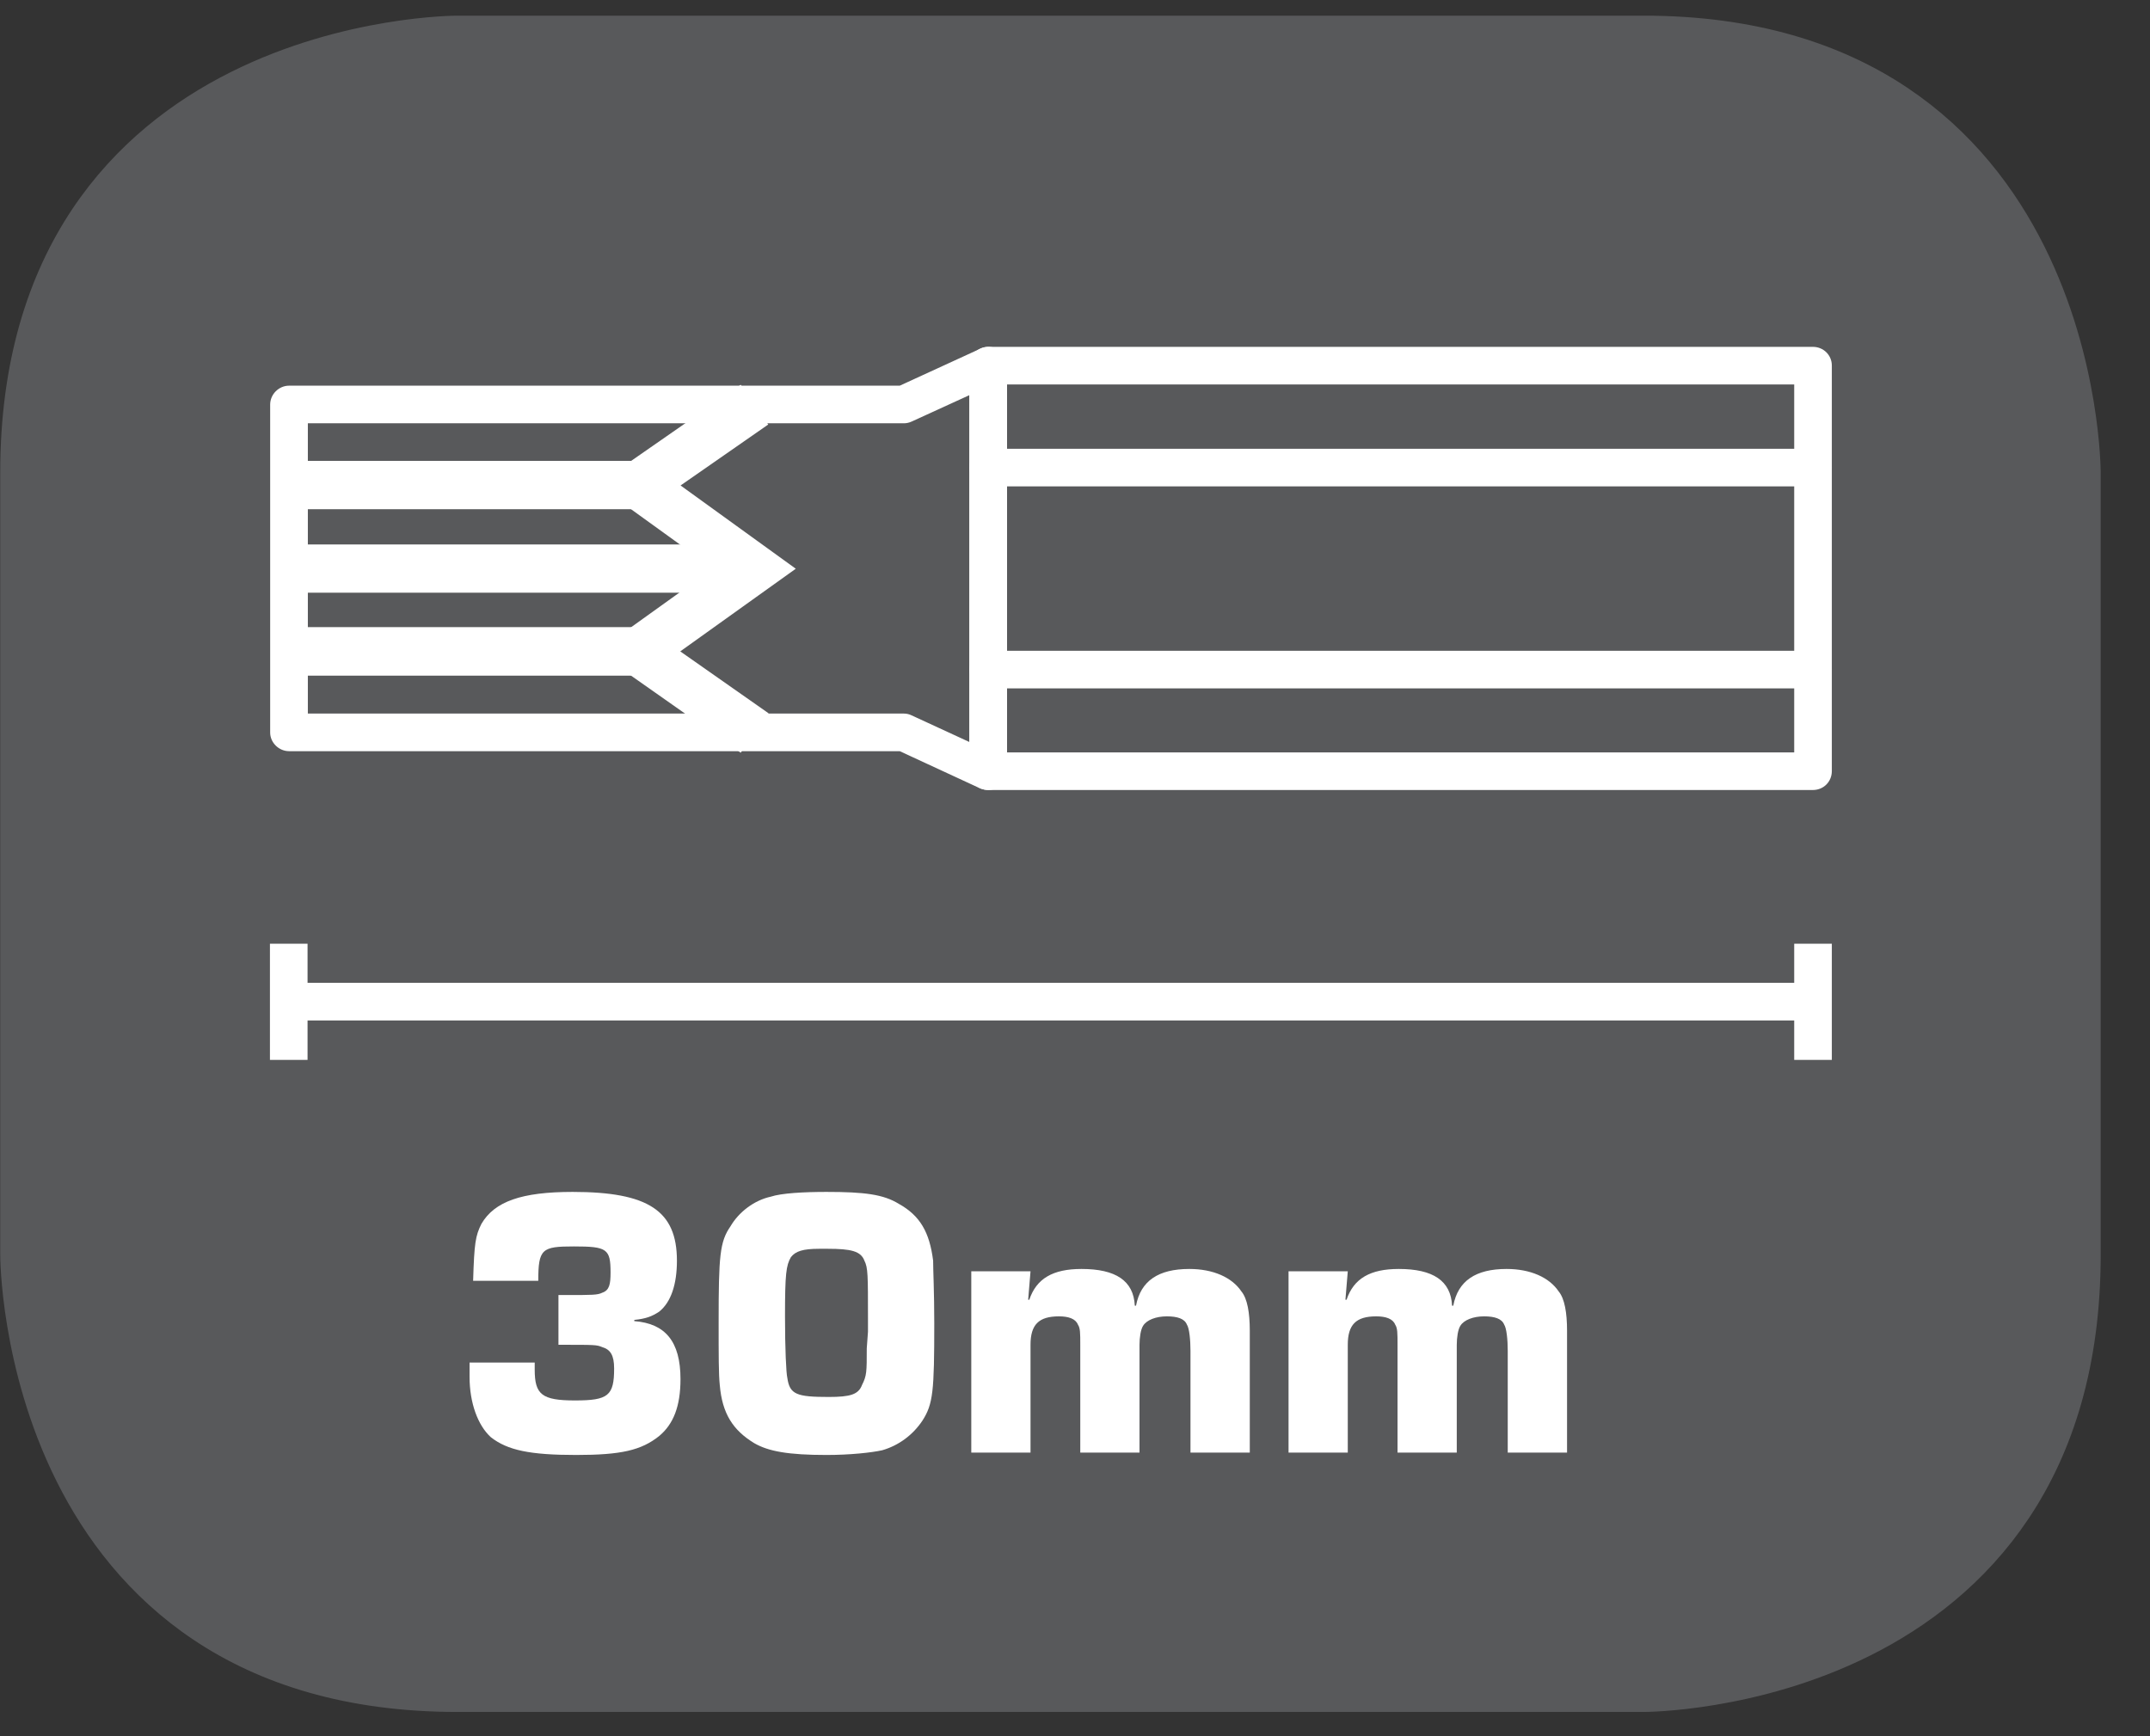 <?xml version="1.0" encoding="UTF-8"?>
<svg xmlns="http://www.w3.org/2000/svg" xmlns:xlink="http://www.w3.org/1999/xlink" width="28.347pt" height="22.895pt" viewBox="0 0 28.347 22.895" version="1.2">
<rect x="0" y="0" width="28.347" height="22.895" fill="#333333" stroke="none"/>
<defs>
<g>
<symbol overflow="visible" id="glyph0-0">
<path style="stroke:none;" d=""/>
</symbol>
<symbol overflow="visible" id="glyph0-1">
<path style="stroke:none;" d="M 1.391 -1.422 C 1.891 -1.422 1.891 -1.422 1.969 -1.391 C 2.078 -1.359 2.125 -1.281 2.125 -1.109 C 2.125 -0.75 2.047 -0.688 1.609 -0.688 C 1.172 -0.688 1.078 -0.766 1.078 -1.094 C 1.078 -1.109 1.078 -1.141 1.078 -1.188 L 0.219 -1.188 L 0.219 -1 C 0.219 -0.656 0.328 -0.359 0.5 -0.203 C 0.719 -0.031 1.016 0.031 1.625 0.031 C 2.219 0.031 2.484 -0.031 2.719 -0.219 C 2.906 -0.375 3 -0.609 3 -0.969 C 3 -1.469 2.797 -1.703 2.391 -1.734 L 2.391 -1.75 C 2.547 -1.766 2.625 -1.797 2.719 -1.859 C 2.875 -1.984 2.953 -2.219 2.953 -2.531 C 2.953 -3.188 2.578 -3.438 1.578 -3.438 C 0.906 -3.438 0.547 -3.312 0.375 -3.016 C 0.297 -2.859 0.281 -2.766 0.266 -2.266 L 1.125 -2.266 C 1.125 -2.688 1.172 -2.719 1.594 -2.719 C 2.031 -2.719 2.078 -2.688 2.078 -2.375 C 2.078 -2.219 2.062 -2.141 1.969 -2.109 C 1.906 -2.078 1.844 -2.078 1.484 -2.078 L 1.391 -2.078 Z M 1.391 -1.422 "/>
</symbol>
<symbol overflow="visible" id="glyph0-2">
<path style="stroke:none;" d="M 1.641 -3.438 C 1.344 -3.438 1.047 -3.422 0.906 -3.375 C 0.688 -3.328 0.484 -3.172 0.375 -2.984 C 0.234 -2.781 0.219 -2.594 0.219 -1.719 C 0.219 -1.281 0.219 -1.031 0.234 -0.891 C 0.266 -0.516 0.406 -0.297 0.688 -0.125 C 0.875 -0.016 1.141 0.031 1.641 0.031 C 1.953 0.031 2.234 0 2.375 -0.031 C 2.594 -0.094 2.781 -0.234 2.906 -0.422 C 3.047 -0.641 3.062 -0.812 3.062 -1.703 C 3.062 -2.125 3.047 -2.391 3.047 -2.531 C 3 -2.906 2.875 -3.125 2.594 -3.281 C 2.391 -3.406 2.141 -3.438 1.641 -3.438 Z M 2.172 -1.375 C 2.172 -1.062 2.172 -1.016 2.109 -0.891 C 2.062 -0.766 1.953 -0.734 1.672 -0.734 C 1.25 -0.734 1.156 -0.766 1.125 -0.984 C 1.109 -1.047 1.094 -1.375 1.094 -1.797 C 1.094 -2.359 1.109 -2.469 1.172 -2.578 C 1.234 -2.656 1.328 -2.688 1.547 -2.688 L 1.656 -2.688 C 1.969 -2.688 2.094 -2.656 2.141 -2.531 C 2.188 -2.438 2.188 -2.344 2.188 -1.766 L 2.188 -1.594 Z M 2.172 -1.375 "/>
</symbol>
<symbol overflow="visible" id="glyph0-3">
<path style="stroke:none;" d="M 0.266 -2.391 L 0.266 0 L 1.047 0 L 1.047 -1.422 C 1.047 -1.688 1.156 -1.797 1.422 -1.797 C 1.547 -1.797 1.641 -1.766 1.672 -1.688 C 1.703 -1.641 1.703 -1.578 1.703 -1.422 L 1.703 0 L 2.484 0 L 2.484 -1.422 C 2.484 -1.516 2.5 -1.625 2.531 -1.672 C 2.578 -1.75 2.703 -1.797 2.844 -1.797 C 2.984 -1.797 3.078 -1.766 3.109 -1.688 C 3.141 -1.641 3.156 -1.484 3.156 -1.344 L 3.156 0 L 3.938 0 L 3.938 -1.609 C 3.938 -1.844 3.906 -2.031 3.828 -2.125 C 3.703 -2.312 3.453 -2.422 3.141 -2.422 C 2.734 -2.422 2.5 -2.266 2.438 -1.938 L 2.422 -1.938 C 2.406 -2.266 2.172 -2.422 1.719 -2.422 C 1.344 -2.422 1.125 -2.297 1.031 -2.016 L 1.016 -2.016 L 1.047 -2.391 Z M 0.266 -2.391 "/>
</symbol>
</g>
<clipPath id="clip1">
  <path d="M 0 0.207 L 27.707 0.207 L 27.707 22.586 L 0 22.586 Z M 0 0.207 "/>
</clipPath>
</defs>
<g id="surface1">
<g clip-path="url(#clip1)" clip-rule="nonzero">
<path style="fill-rule:nonzero;fill:rgb(34.509%,34.901%,35.686%);fill-opacity:1;stroke-width:1;stroke-linecap:butt;stroke-linejoin:miter;stroke:rgb(34.509%,34.901%,35.686%);stroke-opacity:1;stroke-miterlimit:10;" d="M 0.001 -0 C 0.001 -0 -5.669 -0 -5.669 -5.671 L -5.669 -16.225 C -5.669 -16.225 -5.669 -21.896 0.001 -21.896 L 16.01 -21.896 C 16.01 -21.896 21.677 -21.896 21.677 -16.225 L 21.677 -5.671 C 21.677 -5.671 21.677 -0 16.01 -0 Z M 0.001 -0 " transform="matrix(0.977,0,0,-0.977,6.03,0.695)"/>
</g>
<path style=" stroke:none;fill-rule:nonzero;fill:rgb(100%,100%,100%);fill-opacity:1;" d="M 3.559 13.977 L 4.055 13.977 L 4.055 12.445 L 3.559 12.445 Z M 3.559 13.977 "/>
<path style=" stroke:none;fill-rule:nonzero;fill:rgb(100%,100%,100%);fill-opacity:1;" d="M 23.656 13.977 L 24.152 13.977 L 24.152 12.445 L 23.656 12.445 Z M 23.656 13.977 "/>
<path style=" stroke:none;fill-rule:nonzero;fill:rgb(100%,100%,100%);fill-opacity:1;" d="M 3.805 13.457 L 23.902 13.457 L 23.902 12.961 L 3.805 12.961 Z M 3.805 13.457 "/>
<path style=" stroke:none;fill-rule:nonzero;fill:rgb(100%,100%,100%);fill-opacity:1;" d="M 13.031 10.418 C 12.996 10.418 12.961 10.41 12.926 10.398 L 11.863 9.906 L 3.812 9.906 C 3.676 9.906 3.562 9.793 3.562 9.66 L 3.562 5.336 C 3.562 5.199 3.676 5.086 3.812 5.086 L 11.863 5.086 L 12.926 4.598 C 13.004 4.562 13.09 4.566 13.164 4.613 C 13.234 4.66 13.277 4.738 13.277 4.824 L 13.277 10.172 C 13.277 10.258 13.234 10.336 13.164 10.379 C 13.121 10.406 13.078 10.418 13.031 10.418 M 4.059 9.41 L 11.918 9.41 C 11.953 9.41 11.988 9.418 12.02 9.434 L 12.781 9.785 L 12.781 5.211 L 12.02 5.559 C 11.988 5.574 11.953 5.582 11.918 5.582 L 4.059 5.582 Z M 4.059 9.41 "/>
<path style=" stroke:none;fill-rule:nonzero;fill:rgb(100%,100%,100%);fill-opacity:1;" d="M 23.902 10.418 L 13.031 10.418 C 12.891 10.418 12.781 10.309 12.781 10.168 L 12.781 4.82 C 12.781 4.684 12.891 4.574 13.031 4.574 L 23.902 4.574 C 24.043 4.574 24.152 4.684 24.152 4.82 L 24.152 10.168 C 24.152 10.309 24.043 10.418 23.902 10.418 M 13.277 9.922 L 23.656 9.922 L 23.656 5.07 L 13.277 5.07 Z M 13.277 9.922 "/>
<path style=" stroke:none;fill-rule:nonzero;fill:rgb(100%,100%,100%);fill-opacity:1;" d="M 23.902 6.414 L 13.031 6.414 C 12.895 6.414 12.781 6.305 12.781 6.168 C 12.781 6.031 12.895 5.918 13.031 5.918 L 23.902 5.918 C 24.043 5.918 24.152 6.031 24.152 6.168 C 24.152 6.305 24.043 6.414 23.902 6.414 "/>
<path style=" stroke:none;fill-rule:nonzero;fill:rgb(100%,100%,100%);fill-opacity:1;" d="M 23.902 9.078 L 13.031 9.078 C 12.895 9.078 12.781 8.965 12.781 8.828 C 12.781 8.691 12.895 8.582 13.031 8.582 L 23.902 8.582 C 24.043 8.582 24.152 8.691 24.152 8.828 C 24.152 8.965 24.043 9.078 23.902 9.078 "/>
<path style=" stroke:none;fill-rule:nonzero;fill:rgb(100%,100%,100%);fill-opacity:1;" d="M 3.812 6.715 L 8.422 6.715 L 8.422 6.078 L 3.812 6.078 Z M 3.812 6.715 "/>
<path style=" stroke:none;fill-rule:nonzero;fill:rgb(100%,100%,100%);fill-opacity:1;" d="M 3.812 7.816 L 9.949 7.816 L 9.949 7.18 L 3.812 7.18 Z M 3.812 7.816 "/>
<path style=" stroke:none;fill-rule:nonzero;fill:rgb(100%,100%,100%);fill-opacity:1;" d="M 3.812 8.91 L 8.422 8.91 L 8.422 8.27 L 3.812 8.27 Z M 3.812 8.91 "/>
<path style=" stroke:none;fill-rule:nonzero;fill:rgb(100%,100%,100%);fill-opacity:1;" d="M 9.766 9.926 L 7.871 8.594 L 9.402 7.496 L 7.871 6.391 L 9.766 5.074 L 10.129 5.598 L 8.973 6.402 L 10.492 7.5 L 8.969 8.59 L 10.133 9.406 Z M 9.766 9.926 "/>
<g style="fill:rgb(100%,100%,100%);fill-opacity:1;">
  <use xlink:href="#glyph0-1" x="5.972" y="19.156"/>
  <use xlink:href="#glyph0-2" x="9.256" y="19.156"/>
  <use xlink:href="#glyph0-3" x="12.54" y="19.156"/>
  <use xlink:href="#glyph0-3" x="16.723" y="19.156"/>
</g>
</g>
</svg>
